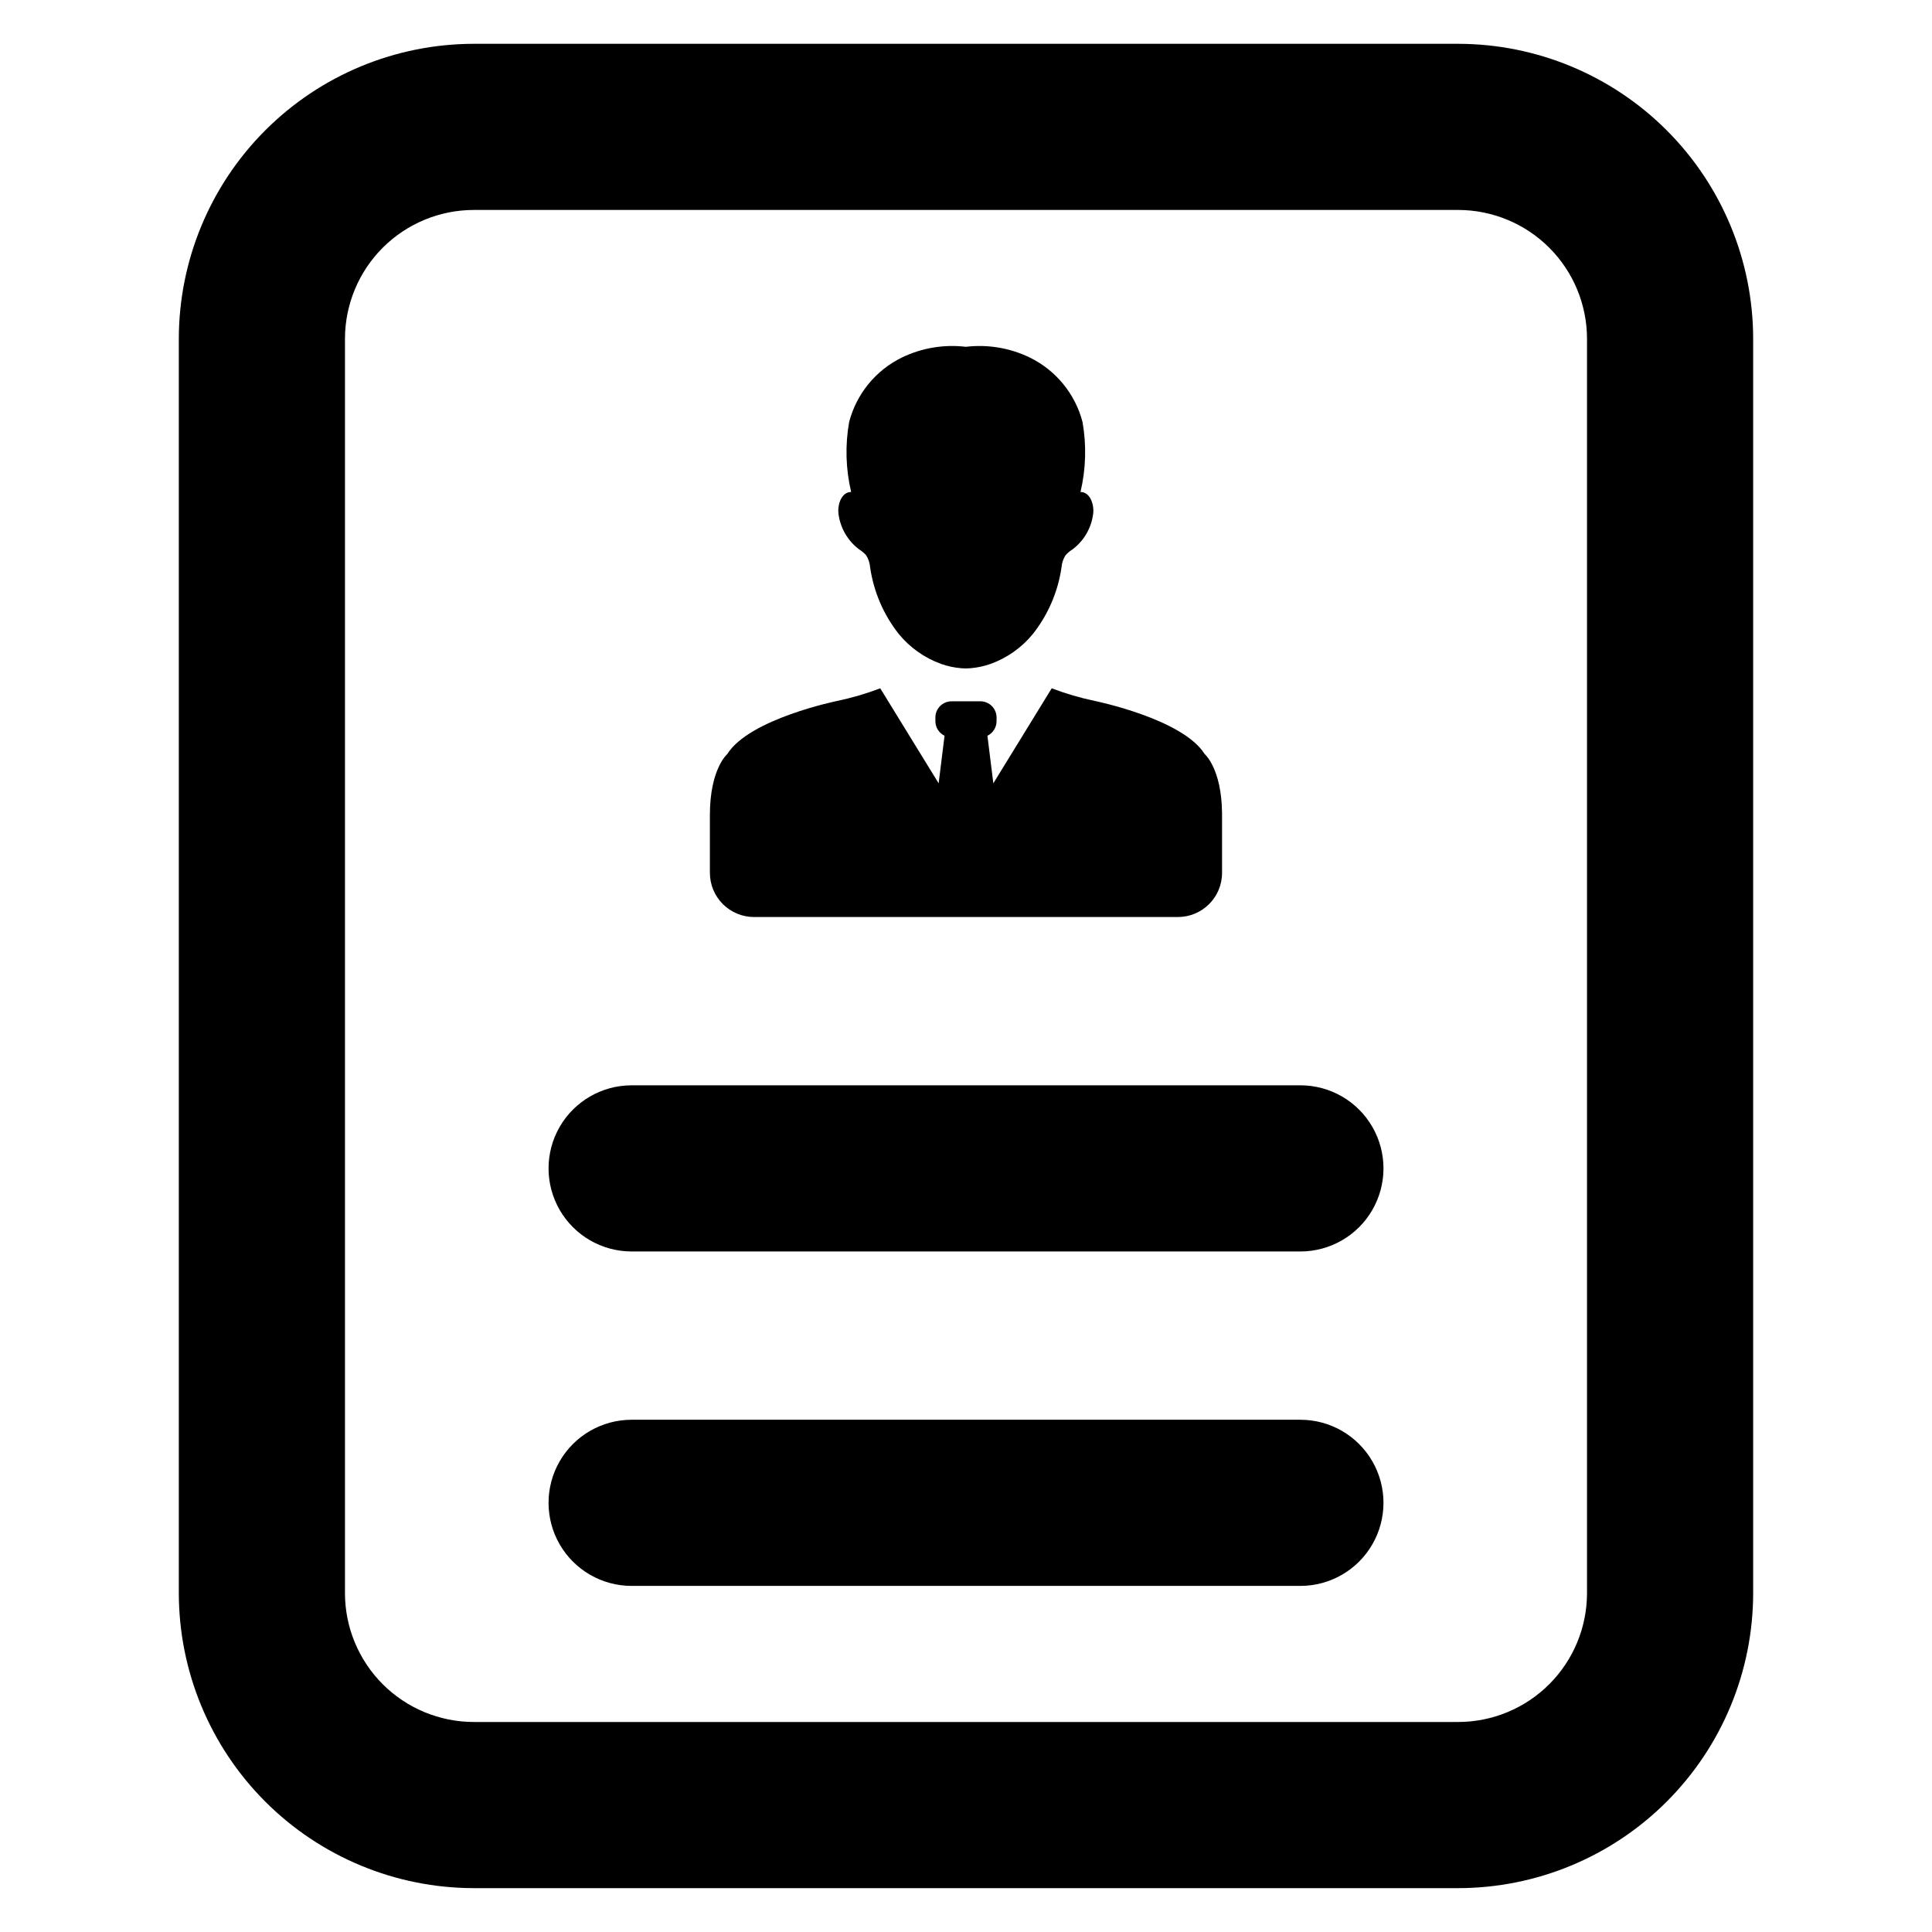<?xml version="1.0" encoding="UTF-8"?>
<!-- Uploaded to: ICON Repo, www.iconrepo.com, Generator: ICON Repo Mixer Tools -->
<svg fill="#000000" width="800px" height="800px" version="1.1" viewBox="144 144 512 512" xmlns="http://www.w3.org/2000/svg">
 <g>
  <path d="m530.45 155.61h-260.9c-20.723 0.023-40.59 8.266-55.242 22.918s-22.895 34.52-22.918 55.242v332.45c0.023 20.719 8.266 40.586 22.918 55.238s34.52 22.895 55.242 22.918h260.9c20.719-0.023 40.586-8.266 55.238-22.918 14.656-14.652 22.895-34.52 22.918-55.238v-332.45c-0.023-20.723-8.262-40.59-22.918-55.242-14.652-14.652-34.52-22.895-55.238-22.918zm34.125 410.61c-0.012 9.047-3.609 17.719-10.008 24.117-6.398 6.394-15.07 9.996-24.117 10.008h-260.9c-9.047-0.012-17.723-3.613-24.121-10.008-6.394-6.398-9.996-15.07-10.008-24.117v-332.45c0.012-9.047 3.613-17.723 10.008-24.121 6.398-6.394 15.074-9.996 24.121-10.008h260.9c9.047 0.012 17.719 3.613 24.117 10.008 6.398 6.398 9.996 15.074 10.008 24.121z"/>
  <path d="m488.62 520.25h-177.23c-7.867 0-15.137 4.195-19.07 11.008-3.93 6.812-3.93 15.203 0 22.016 3.934 6.812 11.203 11.008 19.07 11.008h177.23c7.863 0 15.133-4.195 19.066-11.008s3.934-15.203 0-22.016-11.203-11.008-19.066-11.008z"/>
  <path d="m488.62 431.62h-177.23c-7.867 0-15.137 4.195-19.07 11.008-3.93 6.812-3.93 15.203 0 22.016 3.934 6.812 11.203 11.008 19.07 11.008h177.23c7.863 0 15.133-4.195 19.066-11.008s3.934-15.203 0-22.016-11.203-11.008-19.066-11.008z"/>
  <path d="m371.7 289.61c0.68 0.422 1.301 0.941 1.832 1.539 0.613 0.973 0.977 2.078 1.062 3.223 0.938 6.449 3.559 12.535 7.598 17.652 2.953 3.602 6.824 6.34 11.207 7.922 1.738 0.617 3.551 1 5.391 1.145 0.395 0.031 0.781 0.043 1.164 0.051 0.387-0.008 0.773-0.023 1.16-0.051 1.84-0.145 3.652-0.527 5.391-1.145 4.383-1.582 8.254-4.32 11.207-7.922 4.039-5.113 6.66-11.203 7.598-17.652 0.082-1.145 0.449-2.25 1.059-3.223 0.535-0.598 1.152-1.117 1.836-1.539 3.047-2.277 5.031-5.699 5.496-9.473 0.305-2.496-0.84-5.762-3.356-5.754l-0.004-0.004c1.438-6.082 1.621-12.398 0.535-18.555-1.957-7.481-7.086-13.73-14.043-17.109-5.242-2.523-11.098-3.496-16.879-2.809-5.781-0.688-11.637 0.285-16.887 2.809-6.949 3.379-12.078 9.629-14.035 17.109-1.09 6.156-0.91 12.473 0.527 18.555-2.519-0.008-3.652 3.262-3.356 5.754v0.004c0.469 3.773 2.453 7.195 5.496 9.473z"/>
  <path d="m343.84 387.02h112.32c6.461-0.004 11.699-5.242 11.695-11.703v-15.855c-0.133-11.852-4.606-15.625-4.606-15.625-5.809-9.328-29.051-14.066-29.051-14.066h0.004c-3.914-0.816-7.754-1.941-11.488-3.363l-15.469 25.176-1.566-12.602c1.477-0.719 2.414-2.215 2.422-3.856v-0.988c0-1.137-0.453-2.227-1.254-3.031-0.805-0.801-1.895-1.254-3.031-1.254h-7.641c-1.137 0-2.231 0.453-3.031 1.254-0.805 0.805-1.258 1.895-1.254 3.031v0.988c0.004 1.645 0.945 3.141 2.426 3.856l-1.566 12.602-15.477-25.176c-3.731 1.422-7.57 2.547-11.48 3.363 0 0-23.242 4.738-29.059 14.066 0 0-4.606 3.891-4.606 16.18v15.297l0.004 0.004c0 3.102 1.234 6.078 3.426 8.273 2.195 2.195 5.172 3.43 8.277 3.43z"/>
 </g>
</svg>